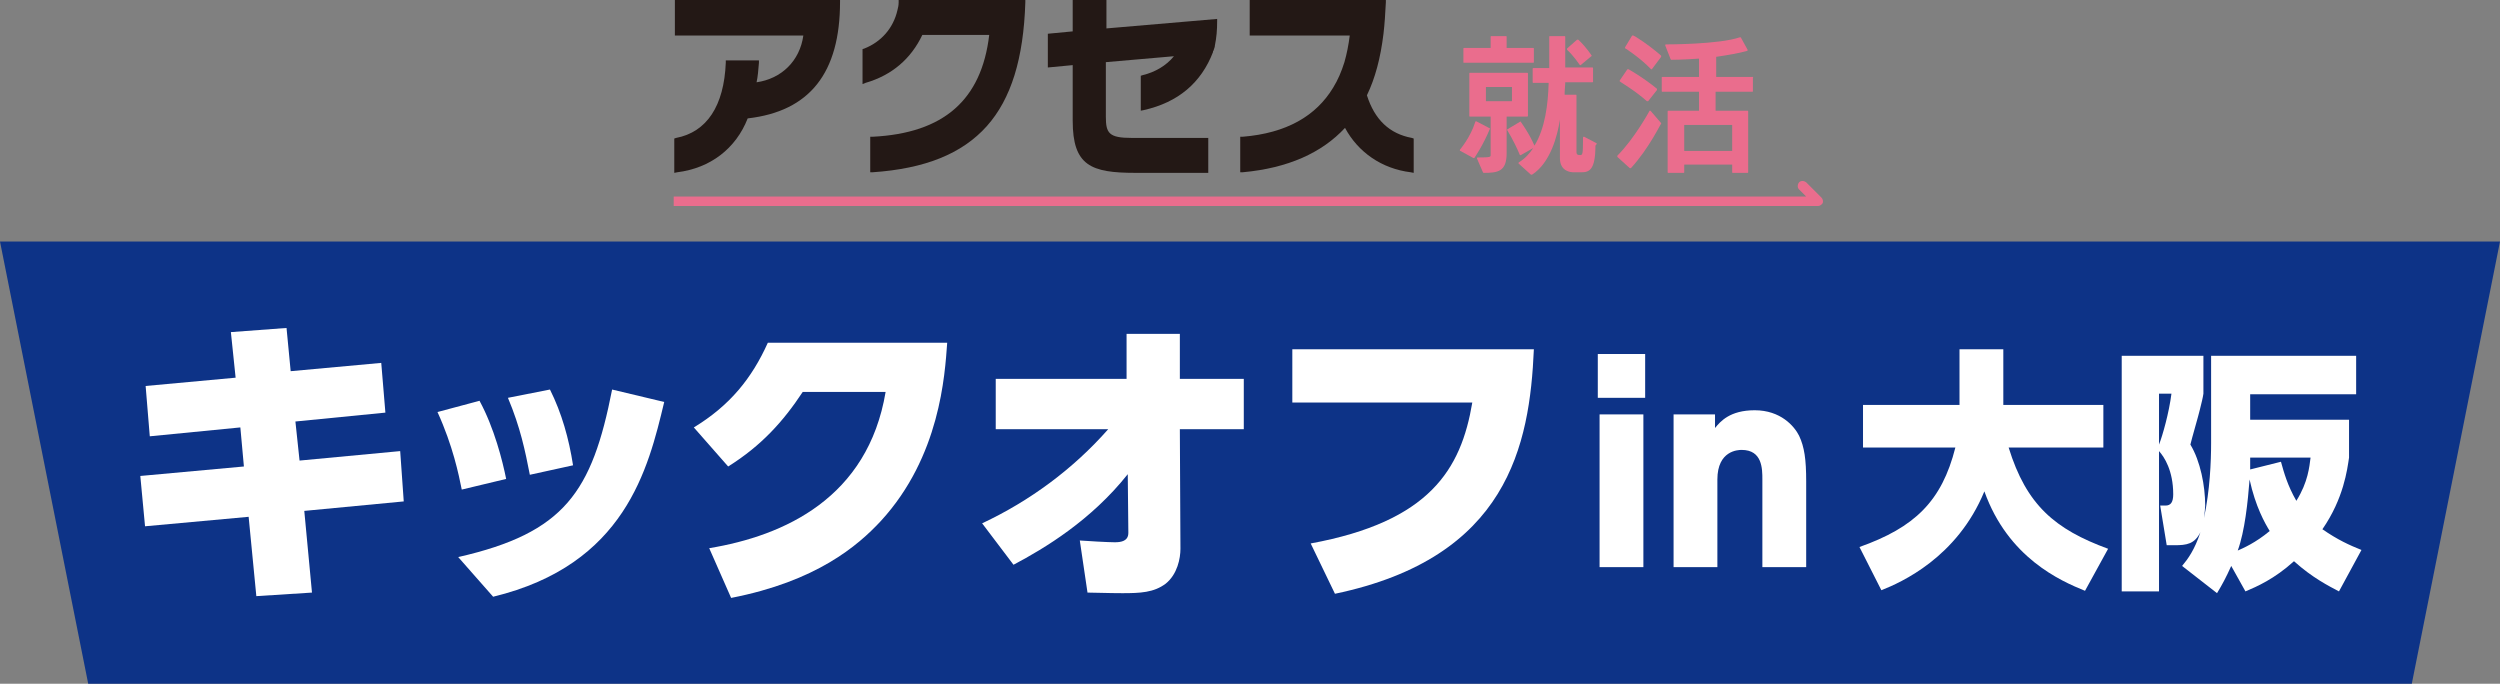 <?xml version="1.0" encoding="utf-8"?>
<!-- Generator: Adobe Illustrator 28.0.0, SVG Export Plug-In . SVG Version: 6.00 Build 0)  -->
<svg version="1.1" id="レイヤー_1" xmlns="http://www.w3.org/2000/svg" xmlns:xlink="http://www.w3.org/1999/xlink" x="0px"
	 y="0px" viewBox="0 0 422.3 115.5" style="enable-background:new 0 0 422.3 115.5;" xml:space="preserve">
<rect x="0" y="0" width="422.3" height="115.5" fill="#808080" stroke="none"/>
<style type="text/css">
	.st0{fill:#0D3387;}
	.st1{fill:#FFFFFF;}
	.st2{fill:#231815;}
	.st3{fill:#EA6D8D;}
</style>
<g>
	<polygon class="st0" points="407.4,115.5 14.9,115.5 0,40.8 422.3,40.8 	"/>
	<g>
		<g>
			<g>
				<g>
					<path class="st1" d="M64.4,61.3l0.7,8.4l-15.2,1.5l0.7,6.6l17-1.6l0.6,8.5l-16.8,1.6l1.3,13.8l-9.4,0.6l-1.3-13.4l-17.5,1.6
						l-0.8-8.5l17.5-1.6l-0.6-6.6l-15.3,1.5l-0.7-8.5l15.2-1.4L39,56.1l9.4-0.7l0.7,7.3L64.4,61.3z"/>
				</g>
				<g>
					<path class="st1" d="M78,82.7c-0.5-2.5-1.5-7.4-4.1-13.1l7.1-1.9c2.5,4.6,3.9,10.2,4.5,13.2L78,82.7z M77.4,94.1
						c18-4.1,22.6-11,26-28.3l8.8,2.1c-2.7,11.3-6.6,27.5-28.9,32.9L77.4,94.1z M89.5,80.2c-0.8-4.1-1.6-8-3.7-13l7.1-1.4
						c2,4,3.2,8.3,3.9,12.8L89.5,80.2z"/>
				</g>
				<g>
					<path class="st1" d="M119.8,92.6c12.7-2.1,26.8-8.5,29.8-26.4h-14c-3.3,5-7,9.1-12.6,12.6l-5.8-6.6c6.1-3.7,9.8-8.3,12.5-14.3
						h30.3c-0.4,5.5-1.2,19.2-11.2,30.1c-3.9,4.2-10.9,10.2-25.3,13L119.8,92.6z"/>
				</g>
				<g>
					<path class="st1" d="M168.2,72.5v-8.5h22.1v-7.6h9v7.6h10.8v8.5h-10.8l0.1,20.2c0,1.6-0.5,4.3-2.5,5.9c-2,1.5-4.3,1.6-7.3,1.6
						c-2.3,0-4.8-0.1-5.9-0.1l-1.3-8.8c1.2,0.1,4.9,0.3,5.9,0.3c1.1,0,2.3-0.2,2.3-1.6l-0.1-9.9c-6.2,7.8-14,12.5-19.3,15.3l-5.3-7
						c8.1-3.8,15.4-9.2,21.3-15.9H168.2z"/>
				</g>
				<g>
					<path class="st1" d="M259.1,59c-0.7,16.2-4.4,35.2-33.6,41.3l-4.1-8.5c20.1-3.7,25.4-12.5,27.3-23.8h-30.4V59H259.1z"/>
				</g>
			</g>
		</g>
		<g>
			<g>
				<g>
					<path class="st1" d="M277.9,67.2h-8v-7.4h8V67.2z M277.6,95.8h-7.4V70h7.4V95.8z"/>
				</g>
				<g>
					<path class="st1" d="M282.7,95.8V70h7v2.3c0.9-1.1,2.5-3,6.7-3c4.4,0,6.7,2.7,7.5,4.3c0.9,1.9,1.2,4,1.2,7.7v14.5h-7.4V81
						c0-1.8,0-5-3.5-5c-0.6,0-4.1,0.1-4.1,5v14.8H282.7z"/>
				</g>
				<g>
					<path class="st1" d="M314.1,92.4c9.3-3.3,13.9-7.7,16.2-16.8h-15.6v-7.2H331V59h7.4v9.4h16.9v7.2h-16c3,9.7,7.8,13.8,16.8,17.1
						l-3.9,7.1c-4.2-1.7-13-5.6-17-16.8c-4.6,11.2-14.1,15.4-17.4,16.7L314.1,92.4z"/>
				</g>
				<g>
					<path class="st1" d="M395.1,99.9c-1.7-0.9-4.5-2.3-7.6-5.1c-3.3,3-6.3,4.3-8.2,5.1l-2.4-4.3c-0.9,2-1.5,3.1-2.4,4.6l-5.9-4.6
						c1-1.2,2.1-2.7,3.1-5.7c-1,2-2.3,2.2-4.4,2.2H366l-1.1-6.7h0.9c0.9,0,1.3-0.6,1.3-1.9c0-4-1.5-6.3-2.4-7.3v23.7h-6.3V60.1h13.8
						v6.4c-0.1,0.7-0.3,1.5-0.6,2.7c-0.2,0.9-1.4,5-1.6,5.9c1.7,2.8,2.5,7,2.5,10.3c0,0.3-0.1,1.4-0.2,2.1c1-4.7,1.2-9.5,1.2-12.7
						V60.1H398v6.5h-17.9v4.3h16.7v6.4c-0.3,2-0.9,6.9-4.5,12.1c2.6,1.8,4.6,2.7,6.6,3.5L395.1,99.9z M364.7,75.1
						c0.6-1.5,1.7-5.4,2.1-8.6h-2.1V75.1z M378,93c0.9-0.4,3-1.3,5.4-3.3c-0.8-1.3-2.4-4.1-3.4-8.7C379.7,84.8,379.2,89.7,378,93z
						 M385.3,78c0.5,1.8,1.1,4,2.6,6.6c2-3.2,2.2-5.8,2.4-7.3h-10.2c0,1.1,0,1.4,0,2L385.3,78z"/>
				</g>
			</g>
		</g>
	</g>
</g>
<g>
	<g>
		<g>
			<path class="st2" d="M151.8,0l0,0.4c0,0.5-0.1,0.9-0.2,1.3c-0.7,3.1-2.8,5.4-5.6,6.5l-0.3,0.1v5.9l0.5-0.2
				c4.5-1.3,7.7-4.1,9.6-8.1h11.3c-1.3,11-7.7,16.6-19.7,17.2l-0.4,0v6l0.4,0c8.8-0.6,15.1-3.1,19.3-7.8c4.1-4.6,6.2-11.4,6.5-20.9
				l0-0.4h-21H151.8z"/>
			<path class="st2" d="M186.9,4.8V0h-5.7v5.3l-4.2,0.4v5.7l4.2-0.4v9.4c0,7.6,3.1,8.8,10.6,8.8h12.3v-5.9l-12.9,0
				c-3.9,0-4.4-0.8-4.4-3.6v-9.2l11.5-1c-1.3,1.6-3.2,2.7-5.3,3.2l-0.3,0.1v5.9l0.5-0.1c5.8-1.3,9.7-4.6,11.7-9.8l0-0.1
				c0-0.1,0.1-0.1,0.1-0.2c0.1-0.2,0.1-0.4,0.2-0.6l0-0.1c0.3-1.5,0.4-2.7,0.4-4.2l0-0.4L186.9,4.8z"/>
			<path class="st2" d="M113.8,6h21.9c-0.6,4.3-3.7,7.3-7.9,7.9c0.2-0.9,0.3-2,0.4-3.3l0-0.4h-5.6l0,0.4c-0.3,7.3-3.2,11.7-8.4,12.7
				l-0.3,0.1v5.8l0.5-0.1c5.6-0.7,9.9-4,11.9-9.1c10.5-1.2,15.6-7.7,15.6-19.7V0h-27.9V6z"/>
			<path class="st2" d="M238.5,23.3c-3.8-0.7-6.3-3.1-7.6-7.2c1.4-2.9,2.3-6.3,2.8-10.4c0.2-1.7,0.3-3.4,0.4-5.3l0-0.4h-23v6H228
				c-0.2,1.6-0.5,3.1-0.9,4.5c-0.5,1.6-1.1,3-1.9,4.3c-2.9,4.8-7.9,7.7-15.3,8.3l-0.4,0v6l0.4,0c7.7-0.7,13.4-3.3,17.3-7.5
				c2.2,4.1,6.2,6.9,11.1,7.5l0.5,0.1v-5.8L238.5,23.3z"/>
			<path class="st3" d="M307.1,34.8H113.8v-1.6h191.3l-1.2-1.2c-0.3-0.3-0.3-0.8,0-1.2c0.3-0.3,0.8-0.3,1.2,0l2.6,2.6
				c0.2,0.2,0.3,0.6,0.2,0.9C307.7,34.6,307.4,34.8,307.1,34.8"/>
			<path class="st3" d="M266.8,10.9C266.8,11,266.8,11,266.8,10.9c0.1,0.1,0.1,0.1,0.1,0.1c0,0,0.1,0,0.1,0l1.8-1.5
				c0.1,0,0.1-0.1,0-0.2c0,0-0.9-1.4-2.2-2.6c0,0-0.1,0-0.2,0l-1.7,1.5c0,0,0,0.1,0,0.1c0,0,0,0.1,0,0.1
				C265.8,9.4,266.8,10.9,266.8,10.9"/>
			<path class="st3" d="M251.5,21.6l-2.1-1.1c0,0-0.1,0-0.1,0c0,0-0.1,0-0.1,0.1c-0.8,2.6-2.6,4.7-2.6,4.7c0,0,0,0.1,0,0.1
				c0,0,0,0.1,0.1,0.1l2.2,1.2c0,0,0,0,0.1,0c0,0,0.1,0,0.1-0.1c0,0,1.4-2,2.6-4.9C251.6,21.7,251.6,21.6,251.5,21.6"/>
			<path class="st3" d="M247.3,10.6H259c0.1,0,0.1-0.1,0.1-0.1V8.2c0-0.1-0.1-0.1-0.1-0.1h-4.5V6.2c0-0.1-0.1-0.1-0.1-0.1h-2.5
				c-0.1,0-0.1,0.1-0.1,0.1v1.9h-4.5c-0.1,0-0.1,0.1-0.1,0.1v2.3C247.2,10.6,247.2,10.6,247.3,10.6"/>
			<path class="st3" d="M258.1,19.6v-7.2c0-0.1-0.1-0.1-0.1-0.1h-9.7c-0.1,0-0.1,0.1-0.1,0.1v7.2c0,0.1,0.1,0.1,0.1,0.1h3.5v6.5
				c0,0.3,0,0.4-2.2,0.4c0,0-0.1,0-0.1,0.1c0,0,0,0.1,0,0.1l1,2.3c0,0,0.1,0.1,0.1,0.1c2.4,0,3.9-0.2,3.9-3.3v-6.2h3.4
				C258.1,19.7,258.1,19.6,258.1,19.6 M255.4,17.1H251v-2.4h4.4V17.1z"/>
			<path class="st3" d="M269.7,24.2l-2.1-1.1c0,0-0.1,0-0.1,0c0,0-0.1,0.1-0.1,0.1v0.6c0,2.3-0.1,2.4-0.5,2.4
				c-0.5,0-0.6-0.2-0.6-0.5v-9.6c0-0.1-0.1-0.1-0.1-0.1h-1.9c0-0.1,0-0.2,0-0.4c0-0.5,0.1-1.1,0.1-1.7l4.6,0c0.1,0,0.1-0.1,0.1-0.1
				v-2.3c0-0.1-0.1-0.1-0.1-0.1h-4.6V6.2c0-0.1-0.1-0.1-0.1-0.1h-2.5c-0.1,0-0.1,0.1-0.1,0.1v5.3h-2.7c-0.1,0-0.1,0.1-0.1,0.1v2.3
				c0,0.1,0.1,0.1,0.1,0.1h2.6c-0.1,3.6-0.6,7.7-2.4,10.6c0,0,0,0,0,0c-0.9-2.1-2.3-4-2.3-4c0-0.1-0.1-0.1-0.2,0l-2,1.2
				c0,0-0.1,0-0.1,0.1c0,0,0,0.1,0,0.1c0,0,1.1,1.7,2.1,4.1c0,0,0,0.1,0.1,0.1c0,0,0.1,0,0.1,0l2.1-1.2c-0.6,0.9-1.4,1.8-2.4,2.4
				c0,0-0.1,0.1-0.1,0.1c0,0,0,0.1,0,0.1l2.1,1.9c0,0,0.1,0,0.1,0c0,0,0.1,0,0.1,0c3.1-2,4.3-6.6,4.7-9.3v6.5c0,2.3,1.9,2.4,2.3,2.4
				h1.3c1.3,0,2.4-0.3,2.4-4.5C269.8,24.3,269.7,24.2,269.7,24.2"/>
			<path class="st3" d="M278.9,11.7C279,11.7,279,11.7,278.9,11.7l0.1,0c0,0,0.1,0,0.1-0.1l1.5-2c0-0.1,0-0.1,0-0.2
				c-2.3-2-4.6-3.4-4.7-3.4c-0.1,0-0.1,0-0.2,0L274.5,8c0,0,0,0.1,0,0.1c0,0,0,0.1,0.1,0.1C274.6,8.2,277.1,9.8,278.9,11.7"/>
			<path class="st3" d="M278.2,17.1C278.2,17.1,278.3,17.1,278.2,17.1C278.3,17.1,278.3,17.1,278.2,17.1c0.1,0,0.2,0,0.2,0l1.5-1.9
				c0-0.1,0-0.1,0-0.2c-2.3-1.9-4.8-3.3-4.8-3.3c-0.1,0-0.1,0-0.2,0l-1.3,1.9c0,0,0,0.1,0,0.1c0,0,0,0.1,0.1,0.1
				C273.6,13.8,276.2,15.3,278.2,17.1"/>
			<path class="st3" d="M278.8,18.7c0,0-0.1,0-0.1,0c0,0-0.1,0-0.1,0.1c0,0-2.5,4.6-5.4,7.5c0,0,0,0.1,0,0.1c0,0,0,0.1,0,0.1
				l2.1,1.9c0,0,0.1,0,0.1,0h0c0,0,0.1,0,0.1,0c3.1-3.4,5-7.5,5.1-7.5c0,0,0-0.1,0-0.1L278.8,18.7z"/>
			<path class="st3" d="M296.1,13h-6.2V9.6c2-0.3,3.8-0.6,5.2-1c0,0,0.1,0,0.1-0.1c0,0,0-0.1,0-0.1l-1.1-2c0-0.1-0.1-0.1-0.2-0.1
				c-3.5,1.2-12.1,1.2-12.4,1.2h-0.1c0,0-0.1,0-0.1,0.1c0,0,0,0.1,0,0.1l0.9,2.3c0,0,0.1,0.1,0.1,0.1c0,0,2,0,4.7-0.2V13h-6.2
				c-0.1,0-0.1,0.1-0.1,0.1v2.3c0,0.1,0.1,0.1,0.1,0.1h6.2v3.2h-5.2c-0.1,0-0.1,0.1-0.1,0.1v10.3c0,0.1,0.1,0.1,0.1,0.1h2.6
				c0.1,0,0.1-0.1,0.1-0.1v-1.3h8.1v1.3c0,0.1,0.1,0.1,0.1,0.1h2.5c0.1,0,0.1-0.1,0.1-0.1V18.8c0-0.1-0.1-0.1-0.1-0.1h-5.4v-3.2h6.2
				c0.1,0,0.1-0.1,0.1-0.1v-2.3C296.2,13,296.2,13,296.1,13 M284.5,21.1h8.1v4.4h-8.1V21.1z"/>
		</g>
	</g>
</g>
</svg>
